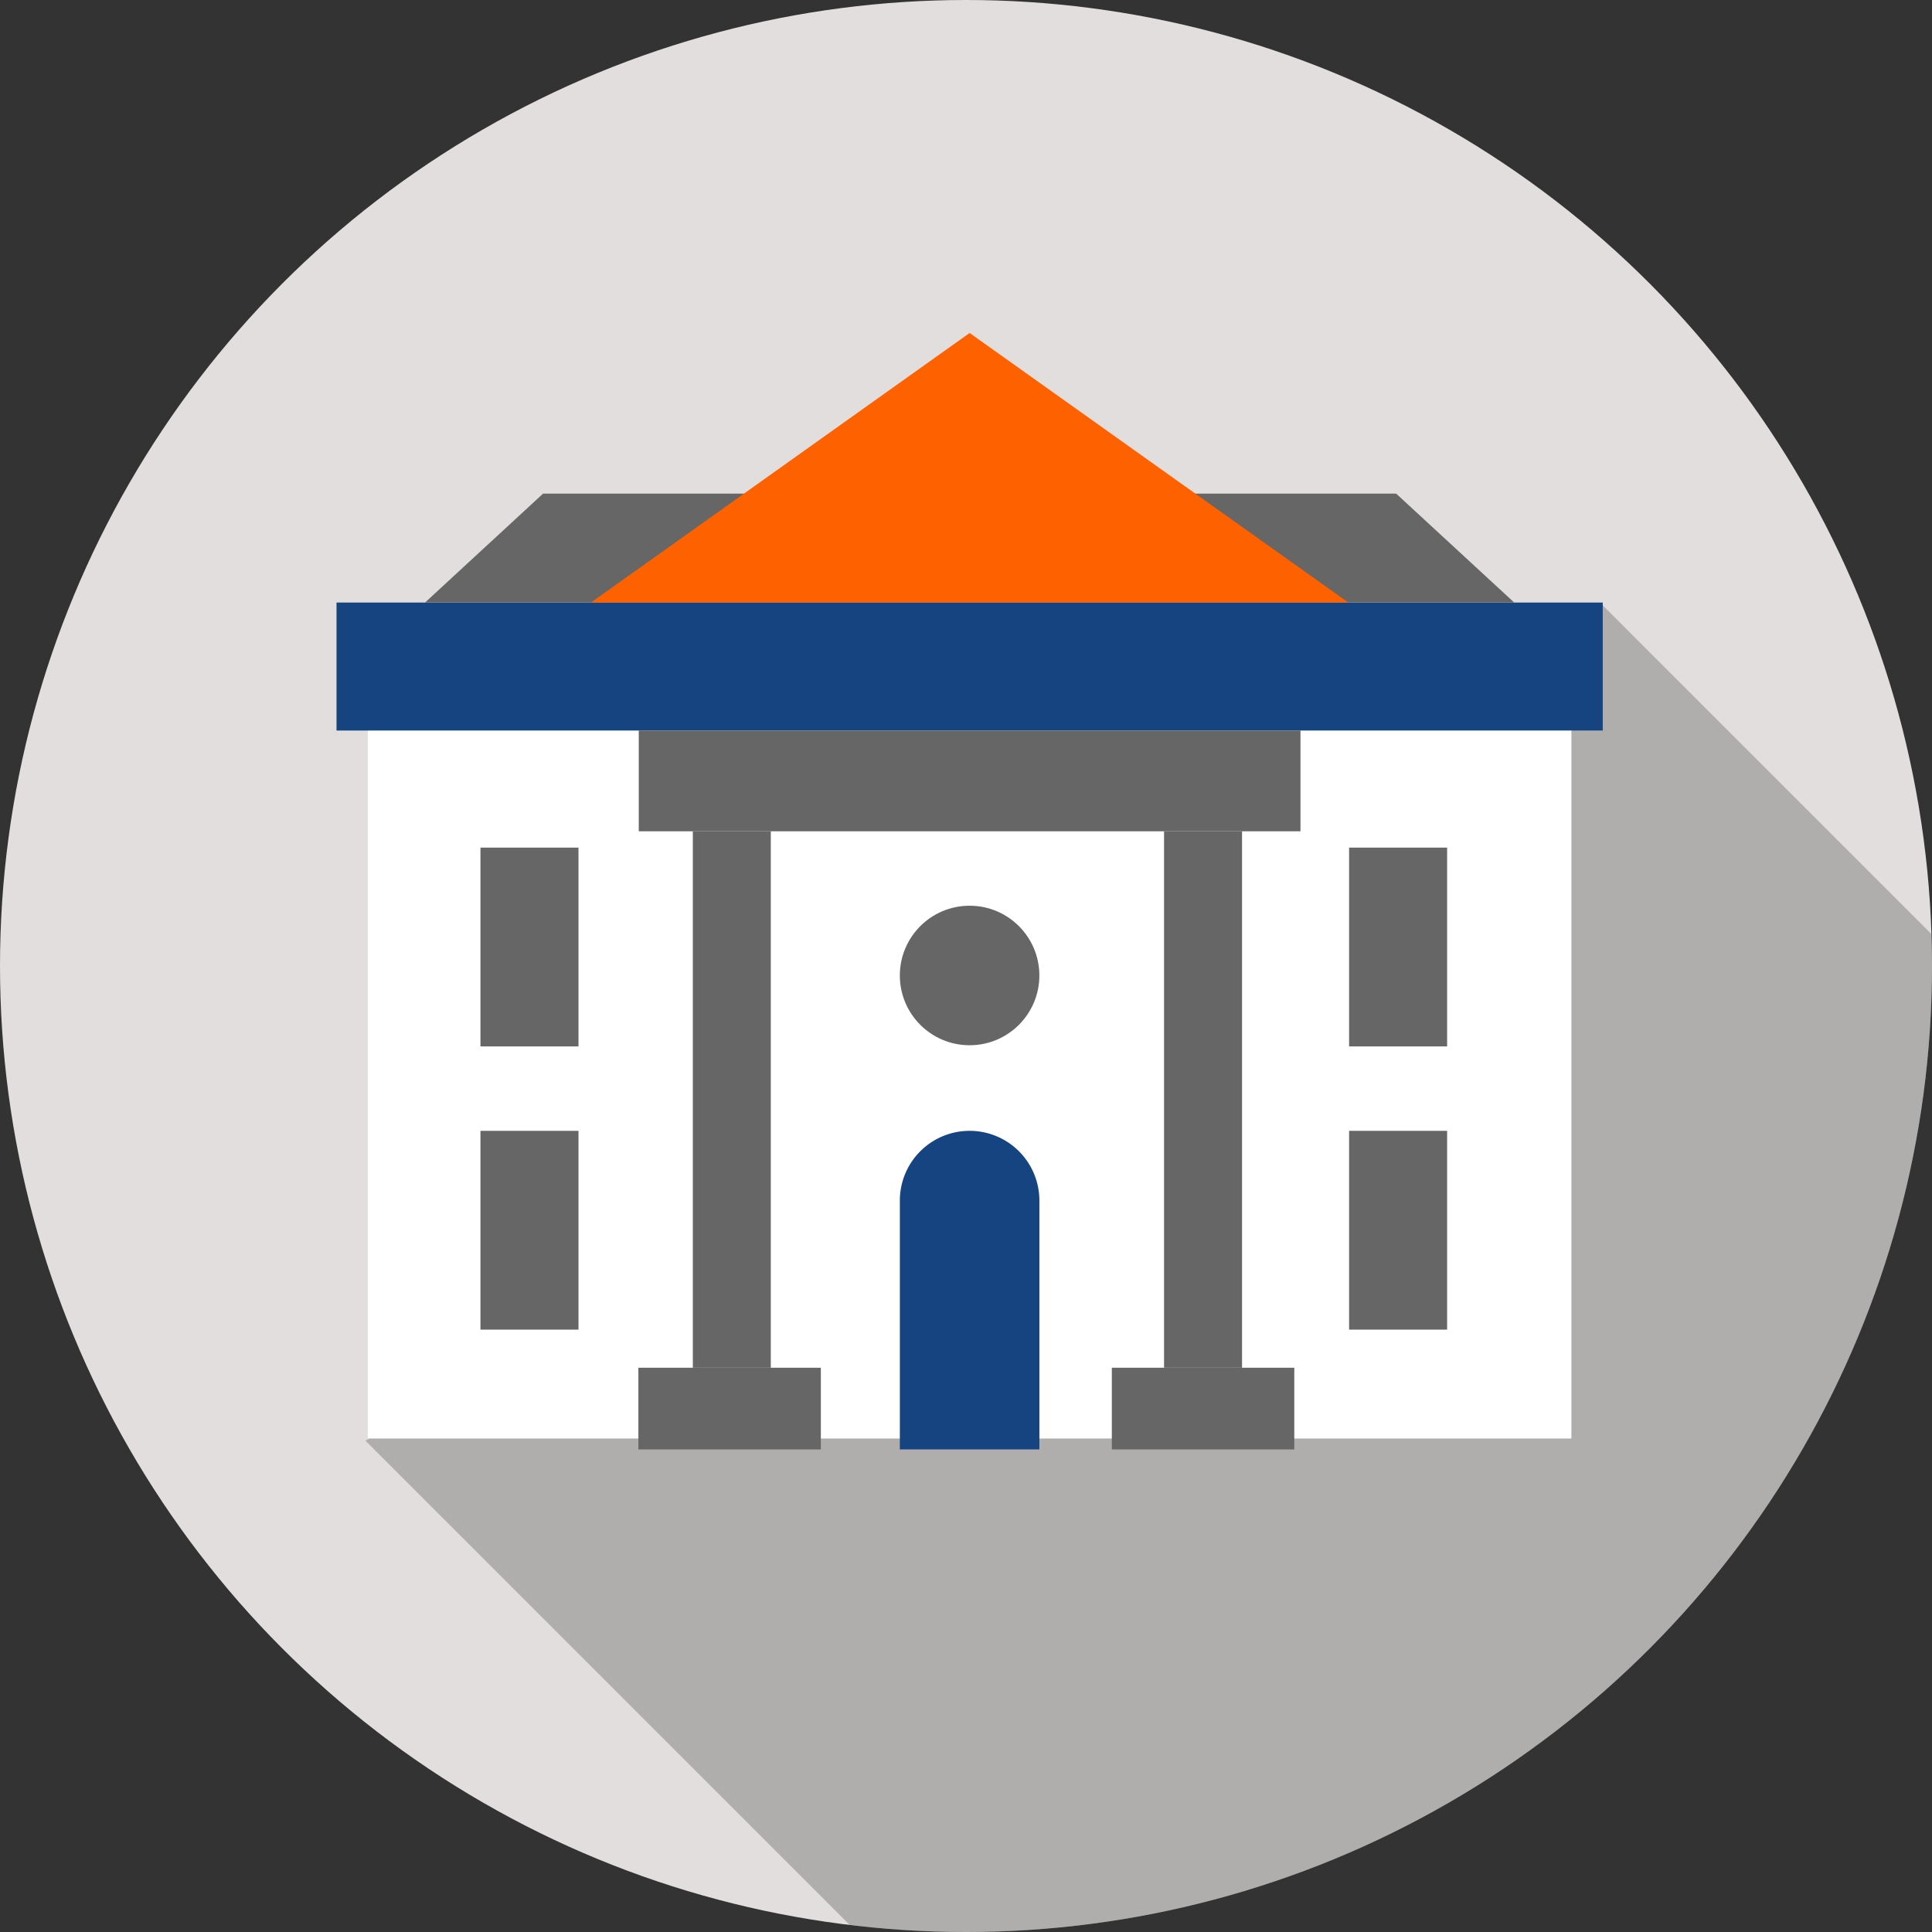<svg xmlns="http://www.w3.org/2000/svg" xmlns:xlink="http://www.w3.org/1999/xlink" width="66" height="66" viewBox="0 0 66 66">
  <rect x="0" y="0" width="66" height="66" fill="#333333" stroke="none"/>
  <defs>
    <clipPath id="clip-path">
      <circle id="Elipse_259" data-name="Elipse 259" cx="33" cy="33" r="33" transform="translate(494.953 2152.714)" fill="#e2dede"/>
    </clipPath>
  </defs>
  <g id="ico-corporaciones" transform="translate(-494.953 -2152.714)">
    <g id="Grupo_813" data-name="Grupo 813">
      <circle id="Elipse_258" data-name="Elipse 258" cx="33" cy="33" r="33" transform="translate(494.953 2152.714)" fill="#e2dede"/>
      <g id="Grupo_812" data-name="Grupo 812" clip-path="url(#clip-path)">
        <path id="Trazado_581" data-name="Trazado 581" d="M578.656,2202.349l-35.4,35.4-35.815-35.815,42.211-28.594Z" opacity="0.22"/>
      </g>
    </g>
    <rect id="Rectángulo_628" data-name="Rectángulo 628" width="41.116" height="25.209" transform="translate(507.518 2176.647)" fill="#fff"/>
    <rect id="Rectángulo_629" data-name="Rectángulo 629" width="43.256" height="4.372" transform="translate(506.449 2173.298)" fill="#154481"/>
    <rect id="Rectángulo_630" data-name="Rectángulo 630" width="22.605" height="3.442" transform="translate(516.774 2177.67)" fill="#666"/>
    <rect id="Rectángulo_631" data-name="Rectángulo 631" width="2.664" height="18.326" transform="translate(518.621 2181.112)" fill="#666"/>
    <rect id="Rectángulo_632" data-name="Rectángulo 632" width="2.664" height="18.326" transform="translate(534.719 2181.112)" fill="#666"/>
    <rect id="Rectángulo_633" data-name="Rectángulo 633" width="6.233" height="2.791" transform="translate(516.761 2199.438)" fill="#666"/>
    <rect id="Rectángulo_634" data-name="Rectángulo 634" width="6.233" height="2.791" transform="translate(532.935 2199.438)" fill="#666"/>
    <rect id="Rectángulo_635" data-name="Rectángulo 635" width="3.349" height="6.791" transform="translate(511.366 2191.345)" fill="#666"/>
    <rect id="Rectángulo_636" data-name="Rectángulo 636" width="3.349" height="6.791" transform="translate(511.366 2181.67)" fill="#666"/>
    <rect id="Rectángulo_637" data-name="Rectángulo 637" width="3.349" height="6.791" transform="translate(541.04 2191.345)" fill="#666"/>
    <rect id="Rectángulo_638" data-name="Rectángulo 638" width="3.349" height="6.791" transform="translate(541.04 2181.67)" fill="#666"/>
    <circle id="Elipse_260" data-name="Elipse 260" cx="2.383" cy="2.383" r="2.383" transform="translate(525.693 2183.655)" fill="#666"/>
    <path id="Rectángulo_639" data-name="Rectángulo 639" d="M2.383,0h0A2.383,2.383,0,0,1,4.767,2.383v8.5a0,0,0,0,1,0,0H0a0,0,0,0,1,0,0v-8.5A2.383,2.383,0,0,1,2.383,0Z" transform="translate(525.693 2191.345)" fill="#154481"/>
    <g id="Grupo_814" data-name="Grupo 814">
      <path id="Trazado_582" data-name="Trazado 582" d="M542.648,2169.577H513.505l-4.033,3.721h37.209Z" fill="#666"/>
    </g>
    <path id="Trazado_583" data-name="Trazado 583" d="M528.077,2164.089l-12.937,9.209h25.875Z" fill="#fe6100"/>
  </g>
</svg>
